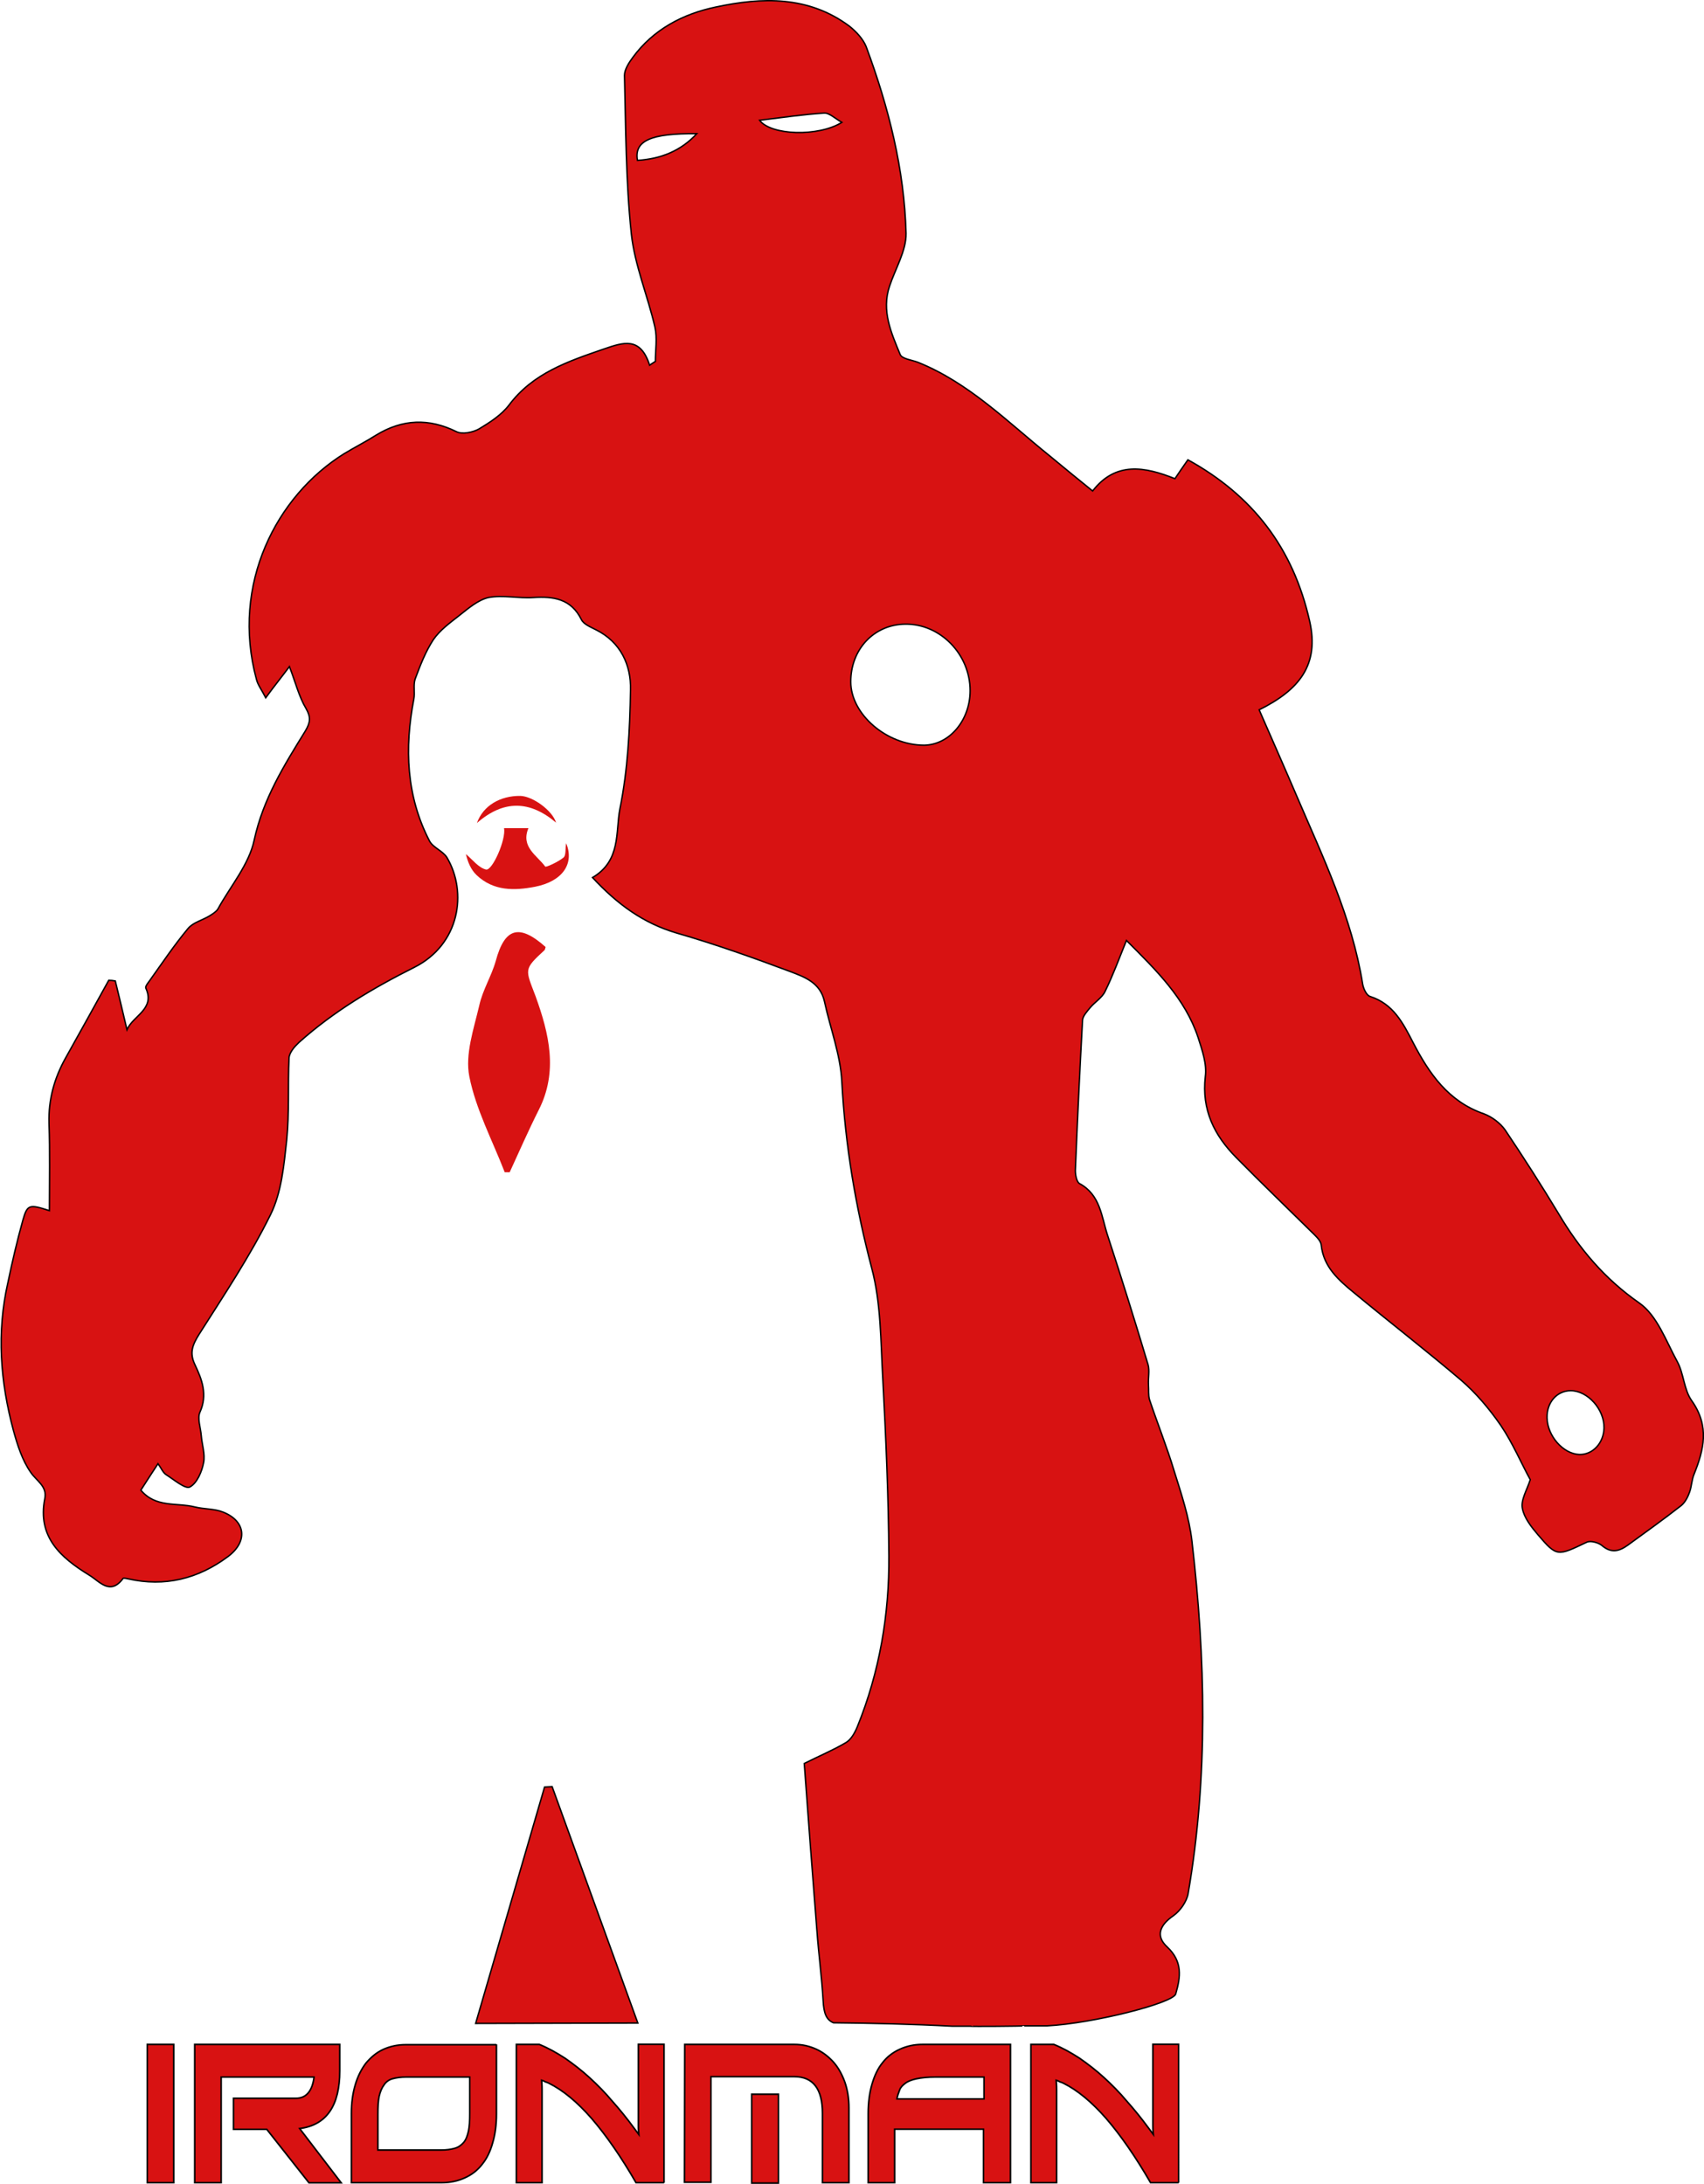 <?xml version="1.0" encoding="utf-8"?>
<!-- Generator: Adobe Illustrator 22.1.0, SVG Export Plug-In . SVG Version: 6.00 Build 0)  -->
<svg version="1.1" id="Layer_1" xmlns="http://www.w3.org/2000/svg" xmlns:xlink="http://www.w3.org/1999/xlink" x="0px" y="0px"
	 viewBox="0 0 1300.5 1666.6" style="enable-background:new 0 0 1300.5 1666.6;" xml:space="preserve">
<style type="text/css">
	.st0{fill:#D81212;stroke:#020202;stroke-width:1.075;stroke-miterlimit:10;}
	.st1{fill:#D81212;}
	.st2{fill:#D81212;stroke:#020202;stroke-width:1.2;stroke-miterlimit:10;}
</style>
<g>
	<path class="st0" d="M1291.1,1068.9c-6-8.4-6-20.7-11-29.8c-8.6-15.7-15.4-35.3-29.1-44.8c-26.2-18.3-45.5-41.1-61.5-68.1
		c-13.1-21.7-26.7-42.9-40.8-63.9c-3.7-5.2-9.9-9.9-16.2-12.3c-27.2-9.4-41.9-30.9-54.2-54.7c-7.6-14.7-14.9-29.1-32.5-34.8
		c-2.9-0.8-5.2-6-5.8-9.4c-8.1-51-30.4-97.1-50.5-144c-9.2-21.5-18.8-43.2-28.5-65.4c30.6-15.2,46.1-34.3,38.5-67.8
		c-12.6-55.8-43.5-95.8-92.9-123c-3.7,5.2-6.5,9.4-9.9,14.4c-23-9.2-45.3-13.3-62.8,9.4c-12-9.7-22.5-18.3-33-27
		c-31.9-25.7-61.3-55.5-100.3-71.2c-4.7-1.8-12.3-2.6-13.6-6c-6.8-16.5-14.4-33.2-8.1-52.1c4.4-13.3,12.8-27,12.6-40.3
		c-1.3-48.9-13.3-96.3-30.4-142.4c-2.4-6-7.6-11.5-12.8-15.7C617.1-3.3,581.5-2.2,546.2,5.4c-24.9,5.2-47.6,17-63.3,38.5
		c-2.9,3.9-6.3,9.2-6.3,13.6c1,40.3,1,80.6,5.2,120.7c2.6,24.3,12.6,47.6,18.1,71.7c1.8,8.1,0.3,17.3,0.3,25.9
		c-1.6,1-2.9,1.8-4.4,2.9c-7.1-22-19.9-17.5-35.1-12.3c-27.2,9.4-53.9,18.3-72.2,42.7c-5.8,7.6-14.7,13.3-23,18.3
		c-4.7,2.6-12.6,4.2-17,2.1c-21.2-10.5-41.4-9.7-61.5,2.6c-7.9,5-16.2,9.2-24.3,14.1c-51.8,32.2-86.6,99.7-67,172.2
		c1,4.2,3.9,7.9,7.1,14.1c6.5-8.9,11.8-15.4,18.1-23.8c4.7,12.3,7.3,23,12.6,31.9c3.9,6.8,3.4,10.7-0.5,17.3
		c-16.2,26.2-32.2,51.8-39,83.2c-3.9,18.6-18.1,35.1-27.7,52.6c-1.3,2.1-3.9,3.7-6.3,5.2c-5.5,3.4-12.6,5-16.5,9.7
		c-10.5,12.6-19.6,26.2-29.1,39.5c-1.3,1.8-3.7,4.7-3.1,6c7.3,16-9.7,20.9-14.4,31.7c-2.9-12.3-5.8-24.6-8.9-37.2
		c-1.6-0.3-3.4-0.5-5-0.5c-11,19.9-22,39.8-33,59.4c-8.6,15.4-13.1,31.7-12.6,49.7c0.8,21.7,0.3,43.7,0.3,66.7
		c-15.4-5-16.8-4.7-20.2,7.1c-4.4,15.7-8.1,31.7-11.5,47.9c-8.6,38-5.8,75.4,4.2,112.6c3.1,11.3,6.8,23,13.3,32.2
		c4.4,6.5,12.6,10.5,10.7,19.9c-5.8,29.3,12,45,33.8,58.4c7.9,4.7,16,16,25.9,2.6c0.5-0.5,2.6,0,3.9,0.3c28,6.3,53.4,0,76.2-17
		c15.4-11.5,13.6-27.2-3.9-34c-6.5-2.6-14.4-2.1-21.5-3.9c-13.6-3.4-29.8,0.8-41.1-12.8c4.2-6.5,8.4-13.1,13.1-20.2
		c2.6,3.7,3.9,7.1,6.5,8.6c5.8,3.7,14.4,11,17.8,9.2c5.5-2.9,9.2-11.8,10.5-18.6c1.3-6.5-1.3-13.9-1.8-20.7c-0.5-6-3.1-13.1-1-17.8
		c6-13.3,1.6-24.9-3.9-36.4c-4.2-8.9-1.8-14.9,3.1-22.8c19.1-30.1,39-59.7,54.7-91.6c8.4-17,10.2-37.7,12.3-56.8
		c2.1-20.7,0.8-41.9,1.8-62.8c0.3-4.2,4.2-8.6,7.6-11.8c26.4-23.6,56.3-41.4,88-57.3c34.8-17.5,40.6-57.3,24.9-83.8
		c-3.1-5-10.7-7.6-13.3-12.6c-17.8-34.3-19.1-70.9-12-108.1c1-5-0.5-10.7,1-15.4c3.9-10.5,7.9-20.9,13.9-30.1
		c5-7.3,12.6-12.8,19.6-18.3s14.4-12,22.5-13.9c11-2.1,22.8,0.8,34.3,0c15.4-1,28.8,1,36.6,16.8c1.8,3.7,7.3,5.8,11.3,7.9
		c18.8,9.4,26.7,27,26.2,45.8c-0.5,30.4-2.1,61.3-8.1,90.8c-3.4,17.5,1,39.5-20.9,52.4c18.8,20.2,38.5,34.8,64.4,42.4
		c29.1,8.4,57.8,18.6,86.4,29.3c11,4.2,23,8.4,26.2,22.8c4.4,20.4,12.3,40.8,13.3,61.5c2.6,48.4,10.5,95.3,22.8,142.1
		c7.1,26.7,6.8,55.5,8.4,83.5c2.4,45.3,4.4,90.8,4.7,136.1c0.3,44.8-7.1,88.5-24.1,130.4c-1.8,4.4-4.7,9.7-8.6,12
		c-9.7,5.8-20.4,10.2-31.9,16c3.1,42.4,6.3,85.1,9.7,128c1.3,17.8,3.7,35.3,4.7,52.9c0.5,9.7,2.4,14.7,7.9,17
		c30.1,0.3,60.5,1,90.8,2.6h13.6c0,0.3,41.1,0,41.1-0.3h17.8c34.8-1.8,95.8-17.3,97.9-24.3c3.7-12.8,5.5-24.6-6.5-35.9
		c-9.2-8.4-5.5-16.8,4.7-23.8c5.2-3.7,10.2-10.7,11.3-17c15.4-89.5,13.3-179.3,2.9-268.8c-2.1-18.3-8.1-36.1-13.6-53.7
		c-5.5-18.3-12.8-36.4-18.8-54.4c-1-3.4-0.5-7.3-0.8-11.3c-0.3-5.2,1-10.7-0.3-15.4c-9.9-33-20.2-66-30.9-98.7
		c-4.7-14.4-5.5-30.9-21.5-39.5c-2.1-1.3-3.1-6.5-3.1-9.9c1.6-38.5,3.4-76.7,5.5-114.9c0.3-3.1,3.4-6.5,5.8-9.4
		c3.7-4.4,9.2-7.6,11.5-12.6c6-12.3,10.7-25.1,16.2-38.7c22.8,22.8,44.8,44.2,54.7,74.1c3.1,9.7,6.8,20.2,5.5,29.8
		c-2.9,25.4,6.8,44.8,23.6,61.8c19.6,19.9,39.8,39.3,59.7,58.9c2.4,2.4,5,5.2,5.2,8.1c1.8,16.5,13.1,26.4,24.9,36.1
		c27.2,22.5,55,44,81.7,66.7c11.5,9.9,21.7,22,30.4,34.6c9.2,13.6,15.7,29.1,22.5,41.4c-2.6,8.1-7.3,15.4-6,22
		c1.3,7.1,6.8,14.1,12,20.2c14.4,16.8,14.7,16.2,37.2,5.5c2.9-1.3,8.6,0.3,11.3,2.4c7.3,6.3,13.3,4.7,20.2-0.3
		c13.6-9.9,27.2-19.6,40.6-30.1c2.9-2.4,5-6.5,6.3-10.2c1.6-4.4,1.6-9.4,3.4-13.6C1300.3,1106.6,1305,1088.5,1291.1,1068.9
		L1291.1,1068.9z M486.5,122.4c-2.6-14.9,9.9-20.7,45.3-20.4C519.8,115.1,504.3,121.3,486.5,122.4z M579.7,91.8
		c17-2.1,33-4.4,49.2-5.5c3.9-0.3,8.1,3.9,13.6,7.1C624.5,104.6,588.3,103.3,579.7,91.8z M705.3,568.7c-28.5,0-56-23.6-56-48.4
		c0-24.9,17.8-43.7,41.6-44c26.7-0.3,49.5,23,49.5,50.8C740.4,549.6,724.7,568.4,705.3,568.7z M1205.3,1110
		c-12.3-0.5-24.3-14.1-24.6-28c-0.3-11.8,7.6-20.7,18.1-20.7c12.8,0,25.7,14.1,25.4,28.5C1223.9,1101.4,1215.5,1110.3,1205.3,1110z"
		/>
	<path class="st1" d="M385.2,894.6c-9.4-24.3-22-47.9-27-73c-3.4-17,3.4-36.4,7.6-54.4c2.6-11.8,9.4-22.5,12.6-34
		c6.8-25.1,17.8-28.5,38-10.5c-0.3,0.8-0.3,1.8-0.8,2.4c-16.2,14.9-14.7,14.4-6.8,35.3c10.2,28.3,17.3,57.3,2.4,86.6
		c-7.9,15.7-14.9,31.7-22.2,47.6L385.2,894.6z M384.7,632h18.6c-6,14.4,6.5,20.7,12.8,29.3c0.5,0.8,9.7-3.4,13.9-6.8
		c2.1-1.6,1.3-6.5,2.1-11c6.5,15.7-2.9,29.1-23.6,33.2c-16,3.1-31.9,3.4-44.8-8.9c-4.4-4.2-6.8-10.2-8.1-16
		c5,4.2,9.7,10.5,15.4,11.8C375.8,664.5,386.3,640.7,384.7,632L384.7,632z M364,628.1c4.7-13.3,17.8-20.9,33.2-20.7
		c9.4,0.3,24.3,11,27.2,20.4C404.3,610.8,384.4,610.3,364,628.1z"/>
	<g>
		<path class="st0" d="M363,1544.2l52.6-180.4l5.8-0.3l65.4,180.4L363,1544.2z"/>
		<path class="st2" d="M132.6,1665.7h-20.2v-105.5h20.2V1665.7z M178.2,1601.3h47.4c4.2,0,7.3-1.3,9.7-4.2s3.7-6.8,4.4-12h-70.9
			v80.6h-20.2v-105.5h110.7v20.2c0,26.7-10.2,41.4-30.6,44l31.7,41.4h-24.6l-32.2-40.8h-25.4V1601.3z M378.9,1560.2v53.1
			c0,8.1-1,15.7-2.9,22c-1.8,6.5-4.4,12-8.1,16.5c-3.4,4.4-7.9,7.9-13.1,10.2c-5.2,2.4-11,3.7-17.5,3.7h-69.1v-52.9
			c0-8.1,1-15.2,2.9-21.7s4.7-12,8.1-16.5c3.7-4.4,7.9-8.1,13.1-10.5c5.2-2.4,11-3.7,17.5-3.7h69.1V1560.2z M358.5,1585.1h-48.4
			c-4.2,0-7.6,0.5-10.5,1.3c-2.9,0.8-5,2.4-6.5,4.7c-1.6,2.1-2.9,5-3.7,8.6c-0.8,3.7-1,8.1-1,13.6v27.5h48.4c3.9,0,7.3-0.5,10.2-1.3
			c2.9-0.8,5-2.4,6.8-4.4c1.8-2.1,2.9-5,3.7-8.6c0.8-3.7,1-8.1,1-13.6V1585.1z M506.9,1665.7h-21.5c-11.5-19.9-22.8-36.1-33.8-48.9
			c-11-12.6-22-21.7-32.7-27c-0.8-0.3-1.6-0.8-2.6-1c-0.8-0.5-1.8-1-2.9-1.3c0.3,3.9,0.3,6.3,0.3,7.3v70.9h-19.6v-105.5h17.5
			c6.5,2.6,13.1,6.3,19.6,10.5c6.3,4.4,12.6,9.2,18.6,14.7c6,5.5,12,11.5,17.5,18.1c5.8,6.5,11.3,13.3,16.5,20.4l3.7,5
			c-0.3-3.1-0.3-5.5-0.3-6.8v-62h19.6V1665.7z M522.6,1560.2h83.5c6.3,0,11.8,1.3,17,3.7s9.4,5.8,13.1,9.9c3.7,4.2,6.5,9.4,8.6,15.2
			c2.1,6,3.1,12.6,3.1,19.6v57.1h-20.2v-52.9c0-18.6-7.1-28-21.5-28h-63.6v80.6h-20.2L522.6,1560.2z M573.7,1598.2h20.4v67.8h-20.4
			V1598.2z M771,1665.7h-20.4v-40.8h-67.8v40.8h-20.2v-52.9c0-8.1,1-15.7,2.9-22.2s4.4-12,8.1-16.5c3.4-4.4,7.9-7.9,13.1-10.2
			c5.2-2.4,11-3.7,17.5-3.7h67v105.5L771,1665.7z M750.9,1585.1h-36.6c-6,0-11,0.5-14.7,1.3c-3.7,0.8-6.5,1.8-8.6,3.4
			c-2.1,1.6-3.7,3.1-4.4,5.2c-0.8,2.1-1.6,4.2-2.1,6.8h66.5V1585.1z M899.6,1665.7h-21.5c-11.5-19.9-22.8-36.1-33.8-48.9
			c-11-12.6-22-21.7-32.7-27c-0.8-0.3-1.6-0.8-2.6-1c-0.8-0.5-1.8-1-2.9-1.3c0.3,3.9,0.3,6.3,0.3,7.3v70.9h-19.6v-105.5h17.5
			c6.5,2.6,13.1,6.3,19.6,10.5c6.3,4.4,12.6,9.2,18.6,14.7c6,5.5,12,11.5,17.5,18.1c5.8,6.5,11.3,13.3,16.5,20.4l3.7,5
			c-0.3-3.1-0.3-5.5-0.3-6.8v-62h19.6V1665.7z"/>
	</g>
</g>
</svg>
